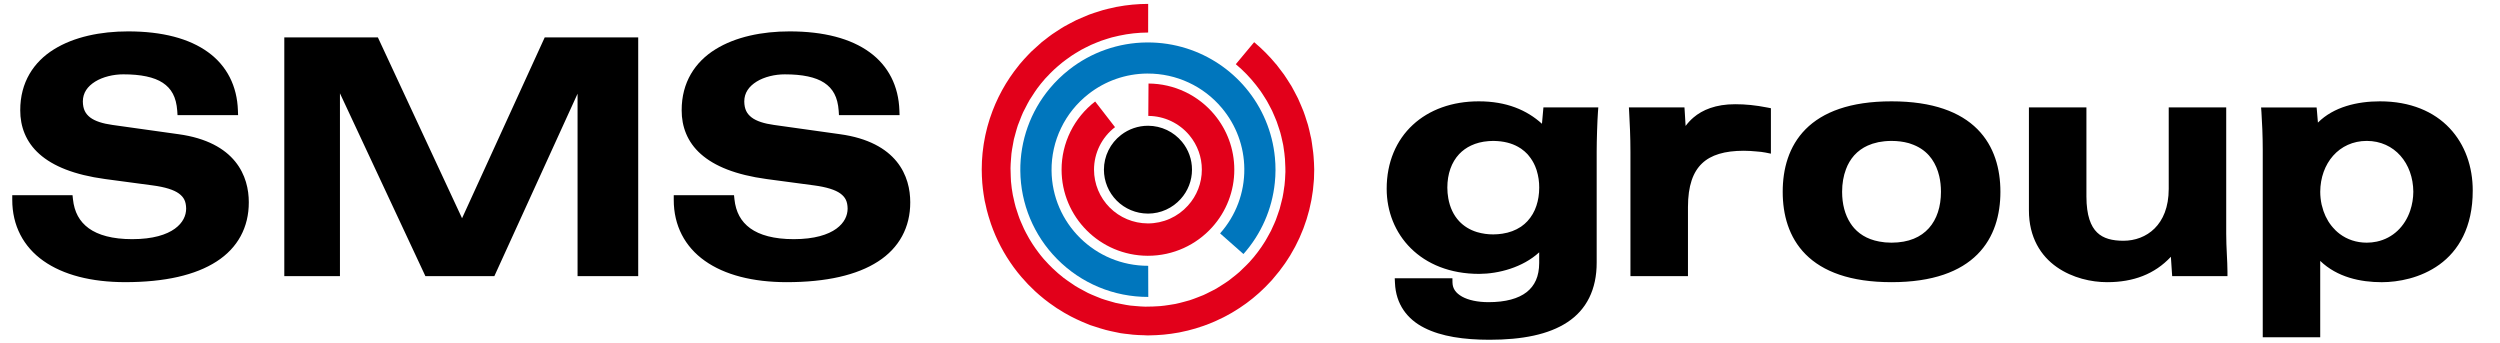 <svg xmlns="http://www.w3.org/2000/svg" width="204" height="28" viewBox="0 0 204 28" fill="none"><g clip-path="url(#clip0_2141_1252)"><path d="M14.57 10.951L9.178 10.195C8.375 10.085 7.749 9.883 7.357 9.584C6.971 9.281 6.769 8.915 6.76 8.276C6.765 7.566 7.14 7.05 7.767 6.657C8.39 6.272 9.252 6.065 10.063 6.066C11.486 6.065 12.572 6.288 13.281 6.755C13.985 7.222 14.383 7.908 14.464 9.05L14.486 9.393H19.428L19.414 9.014C19.351 7.026 18.515 5.369 16.979 4.258C15.445 3.145 13.252 2.561 10.455 2.561C8.219 2.562 6.049 3 4.401 4.027C2.752 5.048 1.645 6.715 1.652 9.001C1.648 10.313 2.103 11.583 3.215 12.569C4.326 13.557 6.052 14.267 8.581 14.61L12.461 15.129C13.476 15.264 14.187 15.49 14.601 15.793C15.01 16.097 15.18 16.434 15.19 17.024C15.187 17.584 14.937 18.176 14.268 18.662C13.599 19.147 12.486 19.515 10.791 19.515C9.173 19.515 8.009 19.184 7.243 18.629C6.477 18.072 6.065 17.296 5.953 16.258L5.918 15.929H1V16.296C0.995 18.412 1.918 20.141 3.54 21.285C5.161 22.432 7.448 23.022 10.221 23.024C13.453 23.022 15.948 22.45 17.67 21.339C19.396 20.233 20.31 18.544 20.302 16.502C20.302 15.474 20.053 14.241 19.19 13.18C18.33 12.12 16.873 11.268 14.57 10.951ZM37.703 17.807L30.835 3.052H23.199V22.531H27.74V7.615L34.712 22.531H40.34L47.129 7.646V22.531H52.078V3.052H44.449L37.704 17.808L37.703 17.807ZM68.545 10.951L63.155 10.195C62.352 10.085 61.724 9.883 61.332 9.583C60.943 9.281 60.741 8.914 60.732 8.276C60.737 7.566 61.114 7.05 61.742 6.657C62.366 6.272 63.228 6.065 64.041 6.067C65.464 6.065 66.549 6.289 67.257 6.754C67.962 7.222 68.358 7.907 68.438 9.05L68.459 9.394H73.405L73.391 9.015C73.328 7.027 72.492 5.37 70.956 4.259C69.422 3.145 67.229 2.562 64.432 2.561C62.197 2.562 60.026 3 58.376 4.028C56.725 5.049 55.617 6.715 55.624 9.002C55.62 10.314 56.075 11.584 57.189 12.57C58.301 13.557 60.028 14.267 62.558 14.611L66.439 15.129C67.453 15.265 68.163 15.491 68.578 15.793C68.986 16.098 69.156 16.434 69.166 17.024C69.162 17.584 68.913 18.176 68.245 18.663C67.576 19.148 66.463 19.516 64.77 19.515C63.152 19.515 61.988 19.184 61.22 18.629C60.455 18.073 60.042 17.297 59.93 16.259L59.896 15.93H54.978V16.297C54.971 18.413 55.895 20.141 57.517 21.285C59.137 22.433 61.424 23.023 64.196 23.025C67.43 23.023 69.924 22.451 71.645 21.34C73.37 20.234 74.284 18.544 74.276 16.503C74.277 15.474 74.028 14.242 73.167 13.181C72.305 12.12 70.848 11.268 68.545 10.951ZM125.824 10.1C124.59 8.98 122.922 8.263 120.653 8.269C118.507 8.269 116.627 8.945 115.284 10.191C113.94 11.433 113.15 13.239 113.153 15.412C113.153 17.241 113.832 18.983 115.126 20.262C116.419 21.544 118.32 22.351 120.707 22.349C122.282 22.343 124.255 21.825 125.598 20.589V21.461C125.593 22.563 125.238 23.315 124.572 23.84C123.901 24.364 122.858 24.658 121.462 24.656C120.582 24.658 119.816 24.491 119.304 24.204C118.789 23.91 118.538 23.555 118.523 23.067L118.517 22.707H113.811L113.829 23.091C113.901 24.823 114.829 26.049 116.225 26.751C117.618 27.461 119.464 27.723 121.541 27.725C124.209 27.723 126.369 27.304 127.908 26.287C129.449 25.273 130.298 23.627 130.289 21.413V12.352C130.289 11.457 130.34 9.867 130.392 9.16L130.421 8.766H125.943L125.824 10.1ZM122.592 19.069C122.359 19.104 122.114 19.126 121.853 19.127C121.403 19.129 120.956 19.066 120.524 18.939C119.927 18.757 119.443 18.45 119.066 18.049C118.612 17.563 118.311 16.926 118.18 16.181C118.129 15.893 118.103 15.602 118.103 15.309C118.104 14.188 118.444 13.241 119.066 12.575C119.342 12.284 119.671 12.047 120.035 11.877C120.445 11.682 120.921 11.556 121.469 11.515C121.594 11.506 121.72 11.499 121.853 11.498C121.967 11.498 122.074 11.506 122.183 11.512C122.943 11.561 123.57 11.769 124.071 12.1C124.084 12.109 124.101 12.117 124.114 12.126C124.124 12.133 124.131 12.14 124.142 12.147C124.322 12.274 124.489 12.416 124.637 12.574C124.678 12.619 124.716 12.668 124.755 12.716C124.959 12.962 125.13 13.241 125.262 13.549C125.275 13.577 125.283 13.608 125.296 13.637C125.326 13.713 125.356 13.787 125.382 13.866C125.387 13.881 125.391 13.897 125.395 13.912C125.535 14.364 125.604 14.835 125.6 15.308C125.6 15.847 125.52 16.344 125.37 16.791C125.22 17.258 124.97 17.687 124.637 18.049C124.488 18.21 124.32 18.355 124.134 18.484L124.115 18.498C124.104 18.506 124.091 18.512 124.079 18.52C123.667 18.792 123.174 18.981 122.592 19.069ZM141.588 8.505C139.995 8.502 138.91 8.974 138.193 9.584C137.931 9.807 137.72 10.043 137.545 10.278C137.525 9.888 137.502 9.498 137.475 9.109L137.452 8.766H132.918L132.94 9.153C132.989 10.031 133.044 11.166 133.044 12.401V22.531H137.738V16.894C137.739 15.155 138.152 14.034 138.883 13.337C139.614 12.637 140.736 12.303 142.291 12.302C142.662 12.302 142.992 12.328 143.273 12.354C143.586 12.376 143.859 12.406 144.064 12.449L144.506 12.539V8.831L144.208 8.773C143.254 8.586 142.441 8.504 141.588 8.505ZM154.347 8.269C150.97 8.267 148.729 9.145 147.341 10.54C145.955 11.935 145.468 13.799 145.469 15.652C145.468 17.501 145.955 19.363 147.341 20.756C148.729 22.15 150.97 23.027 154.347 23.025H154.352C157.728 23.025 159.969 22.149 161.357 20.757C162.745 19.364 163.234 17.502 163.233 15.653C163.234 13.799 162.744 11.937 161.357 10.541C159.967 9.145 157.725 8.267 154.347 8.269ZM150.316 15.652C150.316 14.971 150.426 14.348 150.634 13.801C150.785 13.389 151.01 13.009 151.3 12.679C151.607 12.34 151.982 12.068 152.4 11.881C152.659 11.764 152.929 11.676 153.207 11.619C153.234 11.614 153.256 11.605 153.281 11.6C153.413 11.575 153.547 11.556 153.681 11.541C153.719 11.537 153.752 11.529 153.789 11.526C153.966 11.508 154.152 11.5 154.346 11.499C154.863 11.5 155.318 11.562 155.723 11.673L155.764 11.683C155.822 11.699 155.875 11.721 155.93 11.74C156.539 11.944 157.024 12.264 157.398 12.679C157.444 12.73 157.484 12.786 157.526 12.839C157.56 12.882 157.596 12.922 157.627 12.966C157.632 12.973 157.636 12.981 157.642 12.988C157.918 13.384 158.12 13.85 158.242 14.371C158.335 14.768 158.382 15.198 158.382 15.652C158.382 16.858 158.049 17.893 157.397 18.619C156.746 19.345 155.766 19.799 154.346 19.802C154.246 19.802 154.152 19.794 154.056 19.789C153.983 19.785 153.906 19.786 153.835 19.779C153.802 19.776 153.773 19.77 153.741 19.767C152.645 19.652 151.853 19.235 151.3 18.618C151.188 18.491 151.086 18.356 150.995 18.214C150.548 17.528 150.316 16.65 150.316 15.652ZM181.659 8.766H176.968V15.412C176.966 16.923 176.496 17.964 175.814 18.642C175.132 19.319 174.215 19.645 173.272 19.646C172.363 19.645 171.629 19.465 171.122 18.969C170.612 18.476 170.254 17.596 170.252 16.035V8.766H165.56V17.153C165.553 19.376 166.542 20.893 167.832 21.792C169.121 22.696 170.68 23.023 171.914 23.025H171.957C174.076 23.025 175.82 22.373 177.144 20.953C177.165 21.366 177.195 21.777 177.226 22.191L177.25 22.532H181.761V22.165C181.76 21.304 181.658 20.199 181.659 19.077V8.766ZM199.886 10.457C198.616 9.109 196.699 8.267 194.197 8.269C192.36 8.27 190.431 8.715 189.142 10.004C189.12 9.702 189.095 9.401 189.067 9.1L189.036 8.767H184.505L184.534 9.16C184.586 9.873 184.64 11.144 184.64 12.196V27.519H189.33V21.29C190.721 22.627 192.617 23.027 194.351 23.027C195.687 23.025 197.519 22.7 199.055 21.59C200.591 20.483 201.782 18.559 201.775 15.547C201.777 13.626 201.158 11.802 199.886 10.457ZM196.674 17.183C196.242 18.468 195.27 19.434 193.943 19.716C193.674 19.773 193.401 19.802 193.127 19.802C192.275 19.8 191.53 19.541 190.932 19.095C190.807 19.002 190.689 18.901 190.577 18.792C190.557 18.773 190.539 18.751 190.521 18.73C190.318 18.527 190.14 18.302 189.989 18.058C189.93 17.963 189.879 17.861 189.828 17.759C189.805 17.717 189.781 17.677 189.761 17.634C189.635 17.362 189.538 17.078 189.47 16.786C189.463 16.754 189.452 16.724 189.444 16.693C189.371 16.351 189.332 16.001 189.331 15.651C189.344 13.335 190.856 11.502 193.127 11.498C195.405 11.502 196.913 13.335 196.927 15.651C196.924 16.172 196.839 16.688 196.674 17.182V17.183ZM93.652 17.428L93.674 17.43C94.733 17.43 95.683 16.969 96.34 16.242C96.937 15.586 97.267 14.732 97.267 13.846C97.269 13.014 96.979 12.208 96.448 11.567C96.113 11.162 95.694 10.835 95.219 10.609C94.743 10.384 94.224 10.265 93.698 10.262L93.679 10.262H93.674C92.879 10.262 92.107 10.526 91.479 11.012C91.044 11.346 90.691 11.775 90.449 12.267C90.206 12.758 90.08 13.299 90.08 13.847C90.08 14.793 90.456 15.701 91.125 16.372C91.794 17.043 92.703 17.423 93.652 17.428Z" fill="black"></path><path d="M93.58 3.464C91.276 3.481 89.044 4.263 87.236 5.687C86.658 6.14 86.131 6.652 85.661 7.215C84.085 9.1 83.234 11.483 83.258 13.938C83.281 16.632 84.356 19.212 86.254 21.13C87.225 22.116 88.384 22.899 89.663 23.431C90.942 23.963 92.314 24.234 93.7 24.229L93.696 22.84L93.693 21.689C89.37 21.701 85.844 18.23 85.807 13.915C85.796 12.716 86.061 11.53 86.582 10.45C87.102 9.369 87.865 8.422 88.81 7.682C90.176 6.606 91.863 6.015 93.603 6.002H93.613L93.656 6.003C94.807 6 95.946 6.249 96.99 6.734C98.034 7.218 98.959 7.926 99.698 8.807C100.873 10.2 101.523 11.958 101.536 13.777C101.556 15.717 100.851 17.594 99.56 19.044L99.839 19.291L101.466 20.728C102.909 19.105 103.805 17.071 104.025 14.912C104.098 14.227 104.1 13.536 104.032 12.849C103.833 10.761 103.003 8.781 101.65 7.175C100.381 5.667 98.709 4.549 96.829 3.951C95.801 3.625 94.729 3.461 93.65 3.464C93.632 3.464 93.613 3.462 93.595 3.463L93.58 3.464Z" fill="#0076BD"></path><path d="M86.625 13.844C86.625 17.712 89.757 20.848 93.631 20.871H93.672C95.75 20.871 97.618 19.974 98.907 18.548C100.076 17.259 100.722 15.582 100.719 13.844C100.719 12.147 100.116 10.59 99.112 9.375C98.457 8.58 97.633 7.939 96.702 7.496C95.77 7.054 94.751 6.822 93.719 6.816L93.701 9.459C94.346 9.462 94.981 9.607 95.563 9.883C96.144 10.159 96.658 10.559 97.067 11.055C97.717 11.84 98.072 12.826 98.07 13.844C98.07 14.929 97.666 15.974 96.935 16.777C96.525 17.234 96.022 17.6 95.459 17.851C94.897 18.101 94.288 18.231 93.672 18.231L93.646 18.23C92.484 18.223 91.372 17.758 90.552 16.936C89.733 16.115 89.273 15.003 89.272 13.844C89.272 13.174 89.427 12.512 89.724 11.911C90.021 11.309 90.453 10.784 90.986 10.376L89.365 8.282C88.512 8.938 87.821 9.781 87.346 10.745C86.871 11.709 86.624 12.77 86.625 13.844Z" fill="#E2001A"></path><path d="M107.187 12.763C107.179 12.66 107.168 12.557 107.158 12.456C107.131 12.201 107.096 11.947 107.055 11.691C107.038 11.581 107.022 11.469 107.003 11.359L106.994 11.31C106.978 11.226 106.953 11.146 106.936 11.062C106.873 10.767 106.808 10.473 106.728 10.186C106.693 10.066 106.652 9.95 106.614 9.831C106.536 9.579 106.458 9.329 106.364 9.084C106.304 8.923 106.234 8.768 106.168 8.611C106.086 8.417 106.007 8.223 105.917 8.034C105.825 7.843 105.724 7.659 105.625 7.473C105.545 7.325 105.47 7.176 105.386 7.032C105.266 6.828 105.137 6.633 105.008 6.436C104.929 6.317 104.853 6.195 104.77 6.077C104.629 5.88 104.483 5.687 104.331 5.498C104.266 5.416 104.208 5.328 104.141 5.247L104.136 5.251C103.595 4.593 102.993 3.987 102.339 3.442L101.352 4.627L100.842 5.239C101.447 5.744 101.998 6.312 102.484 6.931C102.611 7.092 102.738 7.253 102.856 7.421C102.922 7.516 102.984 7.614 103.048 7.712C103.156 7.876 103.264 8.04 103.363 8.21C103.432 8.328 103.495 8.45 103.559 8.571C103.643 8.725 103.728 8.88 103.804 9.039C103.877 9.192 103.941 9.35 104.007 9.507C104.063 9.64 104.123 9.772 104.174 9.908C104.247 10.102 104.31 10.3 104.372 10.499C104.406 10.608 104.444 10.713 104.475 10.823C104.536 11.04 104.584 11.262 104.633 11.485C104.656 11.593 104.685 11.698 104.705 11.808L104.721 11.905L104.734 11.993L104.74 12.036C104.792 12.351 104.829 12.666 104.854 12.979C104.862 13.084 104.864 13.19 104.868 13.296C104.88 13.533 104.892 13.771 104.889 14.006C104.889 14.037 104.887 14.068 104.886 14.1C104.886 14.119 104.883 14.139 104.882 14.159C104.874 14.48 104.852 14.801 104.816 15.12C104.808 15.184 104.796 15.244 104.787 15.307C104.754 15.572 104.712 15.835 104.66 16.097C104.634 16.221 104.599 16.343 104.569 16.465C104.523 16.659 104.478 16.852 104.422 17.041C104.372 17.21 104.31 17.373 104.252 17.539C104.203 17.678 104.159 17.819 104.104 17.955C104.03 18.144 103.944 18.328 103.859 18.511C103.808 18.621 103.762 18.733 103.709 18.84C103.614 19.029 103.508 19.212 103.403 19.395C103.348 19.491 103.296 19.591 103.237 19.685C102.862 20.295 102.429 20.868 101.944 21.397C101.801 21.552 101.647 21.698 101.495 21.845C101.376 21.962 101.26 22.082 101.136 22.193C100.964 22.346 100.78 22.487 100.599 22.63C100.479 22.724 100.364 22.823 100.241 22.911C100.057 23.044 99.864 23.163 99.672 23.285C99.535 23.371 99.401 23.463 99.26 23.544C99.083 23.645 98.898 23.734 98.715 23.826C98.544 23.912 98.376 24.001 98.2 24.078C98.039 24.149 97.871 24.208 97.706 24.272C97.498 24.352 97.29 24.434 97.074 24.502C96.922 24.55 96.767 24.587 96.612 24.629C96.379 24.692 96.145 24.754 95.905 24.803C95.739 24.837 95.569 24.859 95.399 24.885C95.154 24.924 94.908 24.958 94.664 24.979C94.47 24.996 94.275 25.004 94.079 25.011C93.872 25.019 93.665 25.026 93.46 25.023C93.211 25.016 92.962 25.001 92.713 24.977C92.552 24.964 92.39 24.954 92.231 24.934C92.004 24.905 91.781 24.861 91.559 24.818C91.381 24.784 91.2 24.754 91.025 24.712C90.835 24.666 90.651 24.607 90.466 24.552C90.265 24.491 90.063 24.435 89.867 24.363C89.709 24.307 89.558 24.239 89.403 24.176C89.191 24.088 88.978 24.003 88.772 23.902C88.629 23.833 88.493 23.753 88.353 23.677C88.15 23.568 87.946 23.46 87.75 23.339C87.601 23.246 87.46 23.143 87.317 23.044C87.144 22.925 86.969 22.809 86.802 22.681C86.487 22.436 86.184 22.174 85.897 21.897C85.673 21.682 85.457 21.458 85.251 21.226C85.218 21.188 85.182 21.152 85.149 21.113C85.075 21.028 85.003 20.94 84.933 20.852C84.875 20.78 84.819 20.706 84.762 20.633C84.584 20.399 84.413 20.158 84.252 19.911C84.066 19.624 83.893 19.328 83.735 19.024C83.675 18.91 83.615 18.797 83.56 18.681C83.469 18.491 83.384 18.298 83.304 18.103C83.269 18.017 83.23 17.932 83.197 17.846C83.124 17.657 83.063 17.461 83 17.266C82.961 17.145 82.916 17.026 82.881 16.903C82.815 16.664 82.758 16.424 82.708 16.182C82.69 16.094 82.665 16.009 82.648 15.921C82.579 15.552 82.528 15.179 82.496 14.805C82.485 14.677 82.484 14.546 82.478 14.418C82.464 14.187 82.457 13.956 82.458 13.725C82.461 13.477 82.479 13.234 82.498 12.992C82.51 12.839 82.516 12.685 82.534 12.534C82.56 12.309 82.601 12.09 82.641 11.87C82.671 11.7 82.696 11.529 82.734 11.362C82.776 11.178 82.832 11 82.882 10.82C82.938 10.623 82.989 10.425 83.055 10.233C83.106 10.087 83.167 9.947 83.223 9.804C83.307 9.588 83.388 9.371 83.486 9.161C83.544 9.037 83.612 8.918 83.674 8.796C83.784 8.58 83.893 8.363 84.016 8.154C84.091 8.029 84.175 7.911 84.254 7.789C84.379 7.595 84.503 7.4 84.639 7.215C84.834 6.952 85.039 6.697 85.255 6.452L85.273 6.43C85.328 6.368 85.39 6.31 85.446 6.249C85.626 6.055 85.811 5.866 86.004 5.685C86.104 5.591 86.209 5.502 86.312 5.411C86.448 5.294 86.582 5.178 86.723 5.068C86.813 4.996 86.906 4.929 86.999 4.861C87.15 4.749 87.301 4.639 87.457 4.536C87.552 4.473 87.65 4.413 87.747 4.352C87.904 4.255 88.062 4.158 88.224 4.068C88.335 4.007 88.449 3.949 88.563 3.892C88.714 3.814 88.867 3.737 89.022 3.666C89.161 3.603 89.302 3.546 89.445 3.488C89.58 3.433 89.715 3.377 89.854 3.327C90.026 3.265 90.201 3.211 90.378 3.157C90.494 3.121 90.609 3.083 90.726 3.052C90.921 2.999 91.12 2.955 91.321 2.912C92.094 2.744 92.883 2.658 93.674 2.655L93.689 2.656V2.448L93.691 0.318H93.673C92.826 0.319 91.98 0.399 91.148 0.557V0.555L91.13 0.558C91.046 0.574 90.965 0.599 90.882 0.616C90.582 0.679 90.284 0.745 89.993 0.827C89.875 0.86 89.762 0.901 89.646 0.937C89.389 1.016 89.133 1.097 88.882 1.191C88.722 1.251 88.568 1.321 88.412 1.387C88.215 1.47 88.017 1.55 87.826 1.641C87.634 1.733 87.449 1.835 87.262 1.935C87.114 2.014 86.963 2.091 86.818 2.175C86.614 2.295 86.417 2.425 86.22 2.555C86.099 2.634 85.975 2.71 85.857 2.794C85.659 2.933 85.469 3.083 85.28 3.232C85.194 3.299 85.104 3.36 85.02 3.429C84.995 3.449 84.974 3.472 84.949 3.493C84.754 3.66 84.563 3.832 84.377 4.01C84.306 4.077 84.23 4.138 84.16 4.206L84.079 4.289C84.007 4.361 83.937 4.434 83.867 4.508C83.654 4.73 83.447 4.957 83.249 5.194C83.238 5.207 83.225 5.219 83.214 5.232C83.191 5.26 83.17 5.292 83.147 5.321C82.102 6.601 81.302 8.061 80.786 9.629L80.765 9.689C80.714 9.847 80.668 10.006 80.623 10.165C80.605 10.226 80.586 10.288 80.569 10.351C80.537 10.471 80.509 10.593 80.48 10.715C80.455 10.82 80.428 10.923 80.406 11.028C80.388 11.114 80.372 11.201 80.356 11.287C80.328 11.431 80.301 11.574 80.277 11.72C80.268 11.775 80.261 11.832 80.253 11.887C80.227 12.063 80.203 12.239 80.185 12.417L80.174 12.524C80.155 12.72 80.14 12.916 80.129 13.114C80.127 13.144 80.127 13.174 80.125 13.204C80.116 13.403 80.111 13.602 80.11 13.802L80.109 13.844C80.109 13.861 80.111 13.877 80.111 13.895C80.113 14.217 80.125 14.542 80.15 14.867L80.155 14.944C80.18 15.243 80.217 15.542 80.261 15.842C80.277 15.95 80.296 16.056 80.314 16.163C80.327 16.235 80.337 16.308 80.35 16.38C80.365 16.456 80.387 16.53 80.403 16.605C80.473 16.956 80.56 17.302 80.663 17.644C80.725 17.855 80.79 18.065 80.862 18.271C80.973 18.588 81.095 18.902 81.228 19.211C81.493 19.821 81.802 20.41 82.154 20.975C82.332 21.259 82.52 21.537 82.717 21.808C82.917 22.082 83.128 22.349 83.35 22.606C83.697 23.013 84.069 23.398 84.461 23.762C84.576 23.868 84.692 23.971 84.811 24.073C85.074 24.301 85.346 24.518 85.628 24.724C86.018 25.013 86.425 25.28 86.846 25.523C87.021 25.625 87.199 25.723 87.379 25.818C87.679 25.974 87.985 26.119 88.296 26.254C88.423 26.309 88.551 26.362 88.681 26.414C88.775 26.451 88.866 26.494 88.961 26.529C89.04 26.559 89.124 26.58 89.204 26.607C89.394 26.673 89.586 26.735 89.78 26.792C89.929 26.837 90.078 26.883 90.23 26.922C90.468 26.985 90.709 27.037 90.951 27.086C91.064 27.109 91.175 27.136 91.289 27.156C91.337 27.165 91.383 27.177 91.431 27.186C91.649 27.223 91.871 27.242 92.092 27.267C92.21 27.28 92.326 27.3 92.446 27.31C92.743 27.338 93.044 27.349 93.345 27.355C93.428 27.357 93.511 27.367 93.595 27.368L93.675 27.369L93.711 27.368C93.764 27.368 93.817 27.365 93.87 27.364C94.2 27.359 94.53 27.342 94.86 27.314C94.901 27.31 94.942 27.308 94.985 27.303C95.368 27.266 95.749 27.213 96.128 27.144C96.132 27.143 96.136 27.143 96.14 27.142L96.22 27.129C96.253 27.123 96.284 27.115 96.316 27.108C96.734 27.026 97.149 26.924 97.558 26.802C97.78 26.737 98 26.666 98.218 26.587C98.534 26.477 98.846 26.353 99.152 26.217C99.378 26.117 99.601 26.011 99.822 25.9C99.898 25.861 99.973 25.822 100.049 25.781C100.189 25.707 100.328 25.631 100.465 25.552L100.627 25.456C100.981 25.246 101.325 25.02 101.657 24.778L101.759 24.703C101.911 24.589 102.061 24.475 102.209 24.355L102.313 24.268C102.454 24.151 102.593 24.034 102.729 23.912L102.857 23.793C102.981 23.679 103.103 23.565 103.221 23.447C103.278 23.391 103.333 23.334 103.388 23.276C103.489 23.173 103.589 23.07 103.687 22.963L103.752 22.895C103.791 22.853 103.826 22.807 103.864 22.764C104.044 22.559 104.218 22.349 104.386 22.134C104.546 21.928 104.7 21.718 104.85 21.504C104.917 21.407 104.981 21.306 105.046 21.207C105.121 21.093 105.197 20.979 105.268 20.861L105.276 20.85L105.321 20.77C105.444 20.566 105.563 20.358 105.675 20.146C105.687 20.125 105.696 20.103 105.708 20.081C105.823 19.861 105.933 19.639 106.036 19.412C106.049 19.384 106.059 19.357 106.071 19.329C106.169 19.108 106.264 18.886 106.35 18.659C106.37 18.607 106.387 18.554 106.406 18.503C106.48 18.3 106.553 18.096 106.618 17.89C106.655 17.775 106.684 17.658 106.717 17.542C106.757 17.403 106.8 17.266 106.835 17.126L106.84 17.102C106.881 16.939 106.913 16.775 106.948 16.61C106.969 16.511 106.993 16.413 107.012 16.313C107.052 16.098 107.084 15.88 107.114 15.662C107.121 15.609 107.13 15.557 107.137 15.504C107.165 15.276 107.184 15.046 107.202 14.815C107.205 14.768 107.211 14.721 107.214 14.674C107.216 14.651 107.219 14.63 107.22 14.607C107.233 14.383 107.235 14.158 107.237 13.932C107.237 13.902 107.24 13.873 107.24 13.843V13.836C107.234 13.478 107.217 13.12 107.187 12.763Z" fill="#E2001A"></path></g><defs><clipPath id="clip0_2141_1252"><rect width="201" height="28" fill="white" transform="translate(1)"></rect></clipPath></defs></svg>